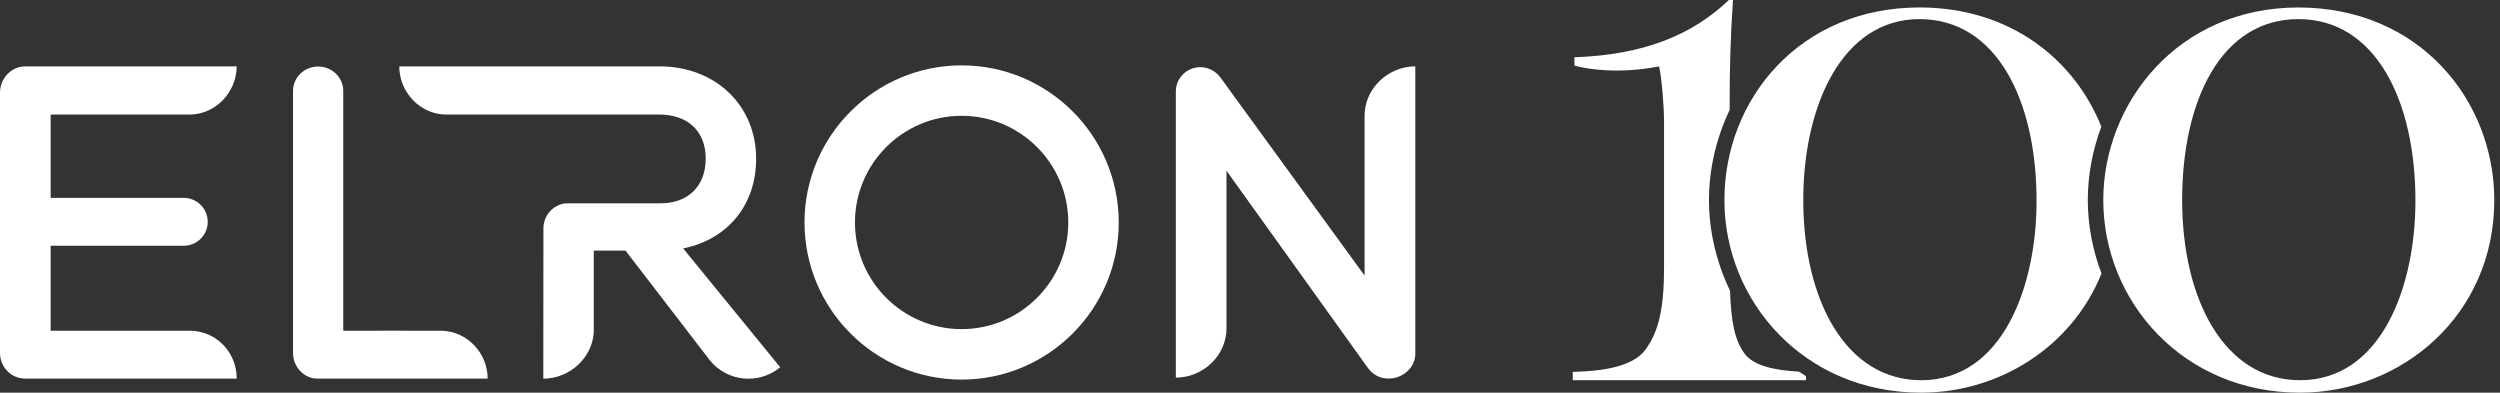 <svg width="191" height="30" viewBox="0 0 191 30" fill="none" xmlns="http://www.w3.org/2000/svg">
    <rect x="0" y="0" width="191" height="30" fill="#333333" stroke="none"/>
    <g clip-path="url(#clip0_360_119)">
        <path d="M73.468 4.994C66.849 4.994 61.465 10.378 61.465 16.998C61.465 23.618 66.849 29 73.468 29C80.086 29 85.472 23.616 85.472 16.998C85.472 10.379 80.088 4.994 73.468 4.994ZM73.468 25.145C68.974 25.145 65.319 21.49 65.319 16.996C65.319 12.502 68.974 8.847 73.468 8.847C77.962 8.847 81.617 12.502 81.617 16.996C81.617 21.49 77.962 25.145 73.468 25.145Z" fill="white"/>
        <path d="M33.778 25.268C33.722 25.26 26.225 25.268 26.225 25.268V6.956C26.225 5.904 25.357 5.083 24.306 5.083C23.255 5.083 22.387 5.906 22.387 6.956V26.963C22.387 28.014 23.211 28.927 24.26 28.927H37.257C37.257 26.978 35.709 25.335 33.777 25.27" fill="white"/>
        <path d="M14.341 8.753C14.379 8.753 14.416 8.755 14.454 8.753H14.459C16.445 8.76 18.068 7.079 18.083 5.071H1.934C0.849 5.071 0 5.999 0 7.082V26.963C0 28.048 0.849 28.925 1.934 28.925H18.083C18.099 26.917 16.503 25.275 14.517 25.268H3.869V18.775H14.041C15.05 18.775 15.87 17.955 15.87 16.947C15.87 15.938 15.05 15.118 14.041 15.118H3.869V8.751H14.343L14.341 8.753Z" fill="white"/>
        <path d="M108.129 5.069C106.058 5.069 104.254 6.76 104.254 8.834C104.254 8.885 104.252 8.936 104.254 8.988V21.053L93.236 5.915C92.962 5.536 92.417 5.132 91.709 5.132C90.674 5.132 89.834 5.964 89.834 6.988V28.85C91.905 28.85 93.703 27.17 93.703 25.097V13.043L104.545 28.163C104.935 28.661 105.469 28.923 106.091 28.923C107.159 28.923 108.129 28.093 108.129 27.033V5.069Z" fill="white"/>
        <path d="M52.197 18.979C55.581 18.296 57.769 15.675 57.769 12.122C57.769 8.053 54.664 5.071 50.387 5.071H30.505C30.505 7.053 32.104 8.736 34.081 8.753L50.351 8.75C52.55 8.75 53.916 10.017 53.916 12.122C53.916 14.228 52.558 15.536 50.456 15.536H43.252C43.202 15.536 43.151 15.539 43.101 15.548C42.201 15.709 41.518 16.495 41.518 17.446L41.508 28.93C43.538 28.93 45.301 27.304 45.368 25.289C45.37 25.291 45.359 25.292 45.363 25.294V19.146H47.789C47.789 19.146 54.195 27.483 54.255 27.557C55.583 29.161 57.952 29.394 59.568 28.09H59.572H59.57C59.582 28.079 59.596 28.071 59.608 28.06L52.195 18.982L52.197 18.979Z" fill="white"/>
        <path d="M137.979 28.742V29.048H120.158V28.415C122.631 28.351 124.723 27.971 125.675 26.766C126.754 25.308 127.134 23.532 127.134 20.36V9.323C127.134 8.118 126.944 5.834 126.754 5.074C125.802 5.264 124.66 5.391 123.583 5.391C122.441 5.391 121.173 5.264 120.286 5.011V4.377C125.614 4.187 129.293 2.665 132.083 0.002H132.4C132.21 2.729 132.146 5.329 132.146 7.613V8.397C131.112 10.568 130.566 12.939 130.566 15.288C130.566 17.636 131.123 20.03 132.174 22.207C132.251 24.527 132.523 26.001 133.288 27.021C133.985 27.949 135.582 28.293 137.452 28.394C137.626 28.514 137.803 28.632 137.982 28.745L137.979 28.742ZM160.553 20.899C158.291 26.513 152.724 30 146.777 30C137.833 30 131.746 23.024 131.746 15.286C131.746 7.548 137.518 0.57 146.652 0.57C153.552 0.57 158.479 4.518 160.542 9.678C159.864 11.484 159.508 13.391 159.508 15.284C159.508 17.178 159.868 19.09 160.554 20.898L160.553 20.899ZM155.593 15.349C155.593 7.675 152.549 1.46 146.65 1.46C140.751 1.46 137.77 8.056 137.77 15.286C137.77 22.897 141.004 29.048 146.777 29.048C152.993 29.048 155.593 21.882 155.593 15.349ZM190.563 15.286C190.563 7.675 184.855 0.572 175.595 0.572C166.336 0.572 160.691 7.93 160.691 15.286C160.691 23.024 166.781 30 175.722 30C183.46 30 190.563 24.102 190.563 15.286ZM175.722 29.048C169.951 29.048 166.716 22.895 166.716 15.286C166.716 7.676 169.696 1.46 175.595 1.46C181.495 1.46 184.539 7.676 184.539 15.349C184.539 21.882 181.938 29.048 175.722 29.048Z" fill="white"/>
    </g>
    <defs>
        <linearGradient id="paint0_linear_360_119" x1="120.158" y1="15" x2="190.563" y2="15" gradientUnits="userSpaceOnUse">
            <stop stop-color="#FB4F14"/>
            <stop offset="0.53" stop-color="#F1970B"/>
            <stop offset="0.99" stop-color="#FB4F14"/>
        </linearGradient>
        <clipPath id="clip0_360_119">
            <rect width="190.563" height="30" fill="white"/>
        </clipPath>
    </defs>
</svg>
